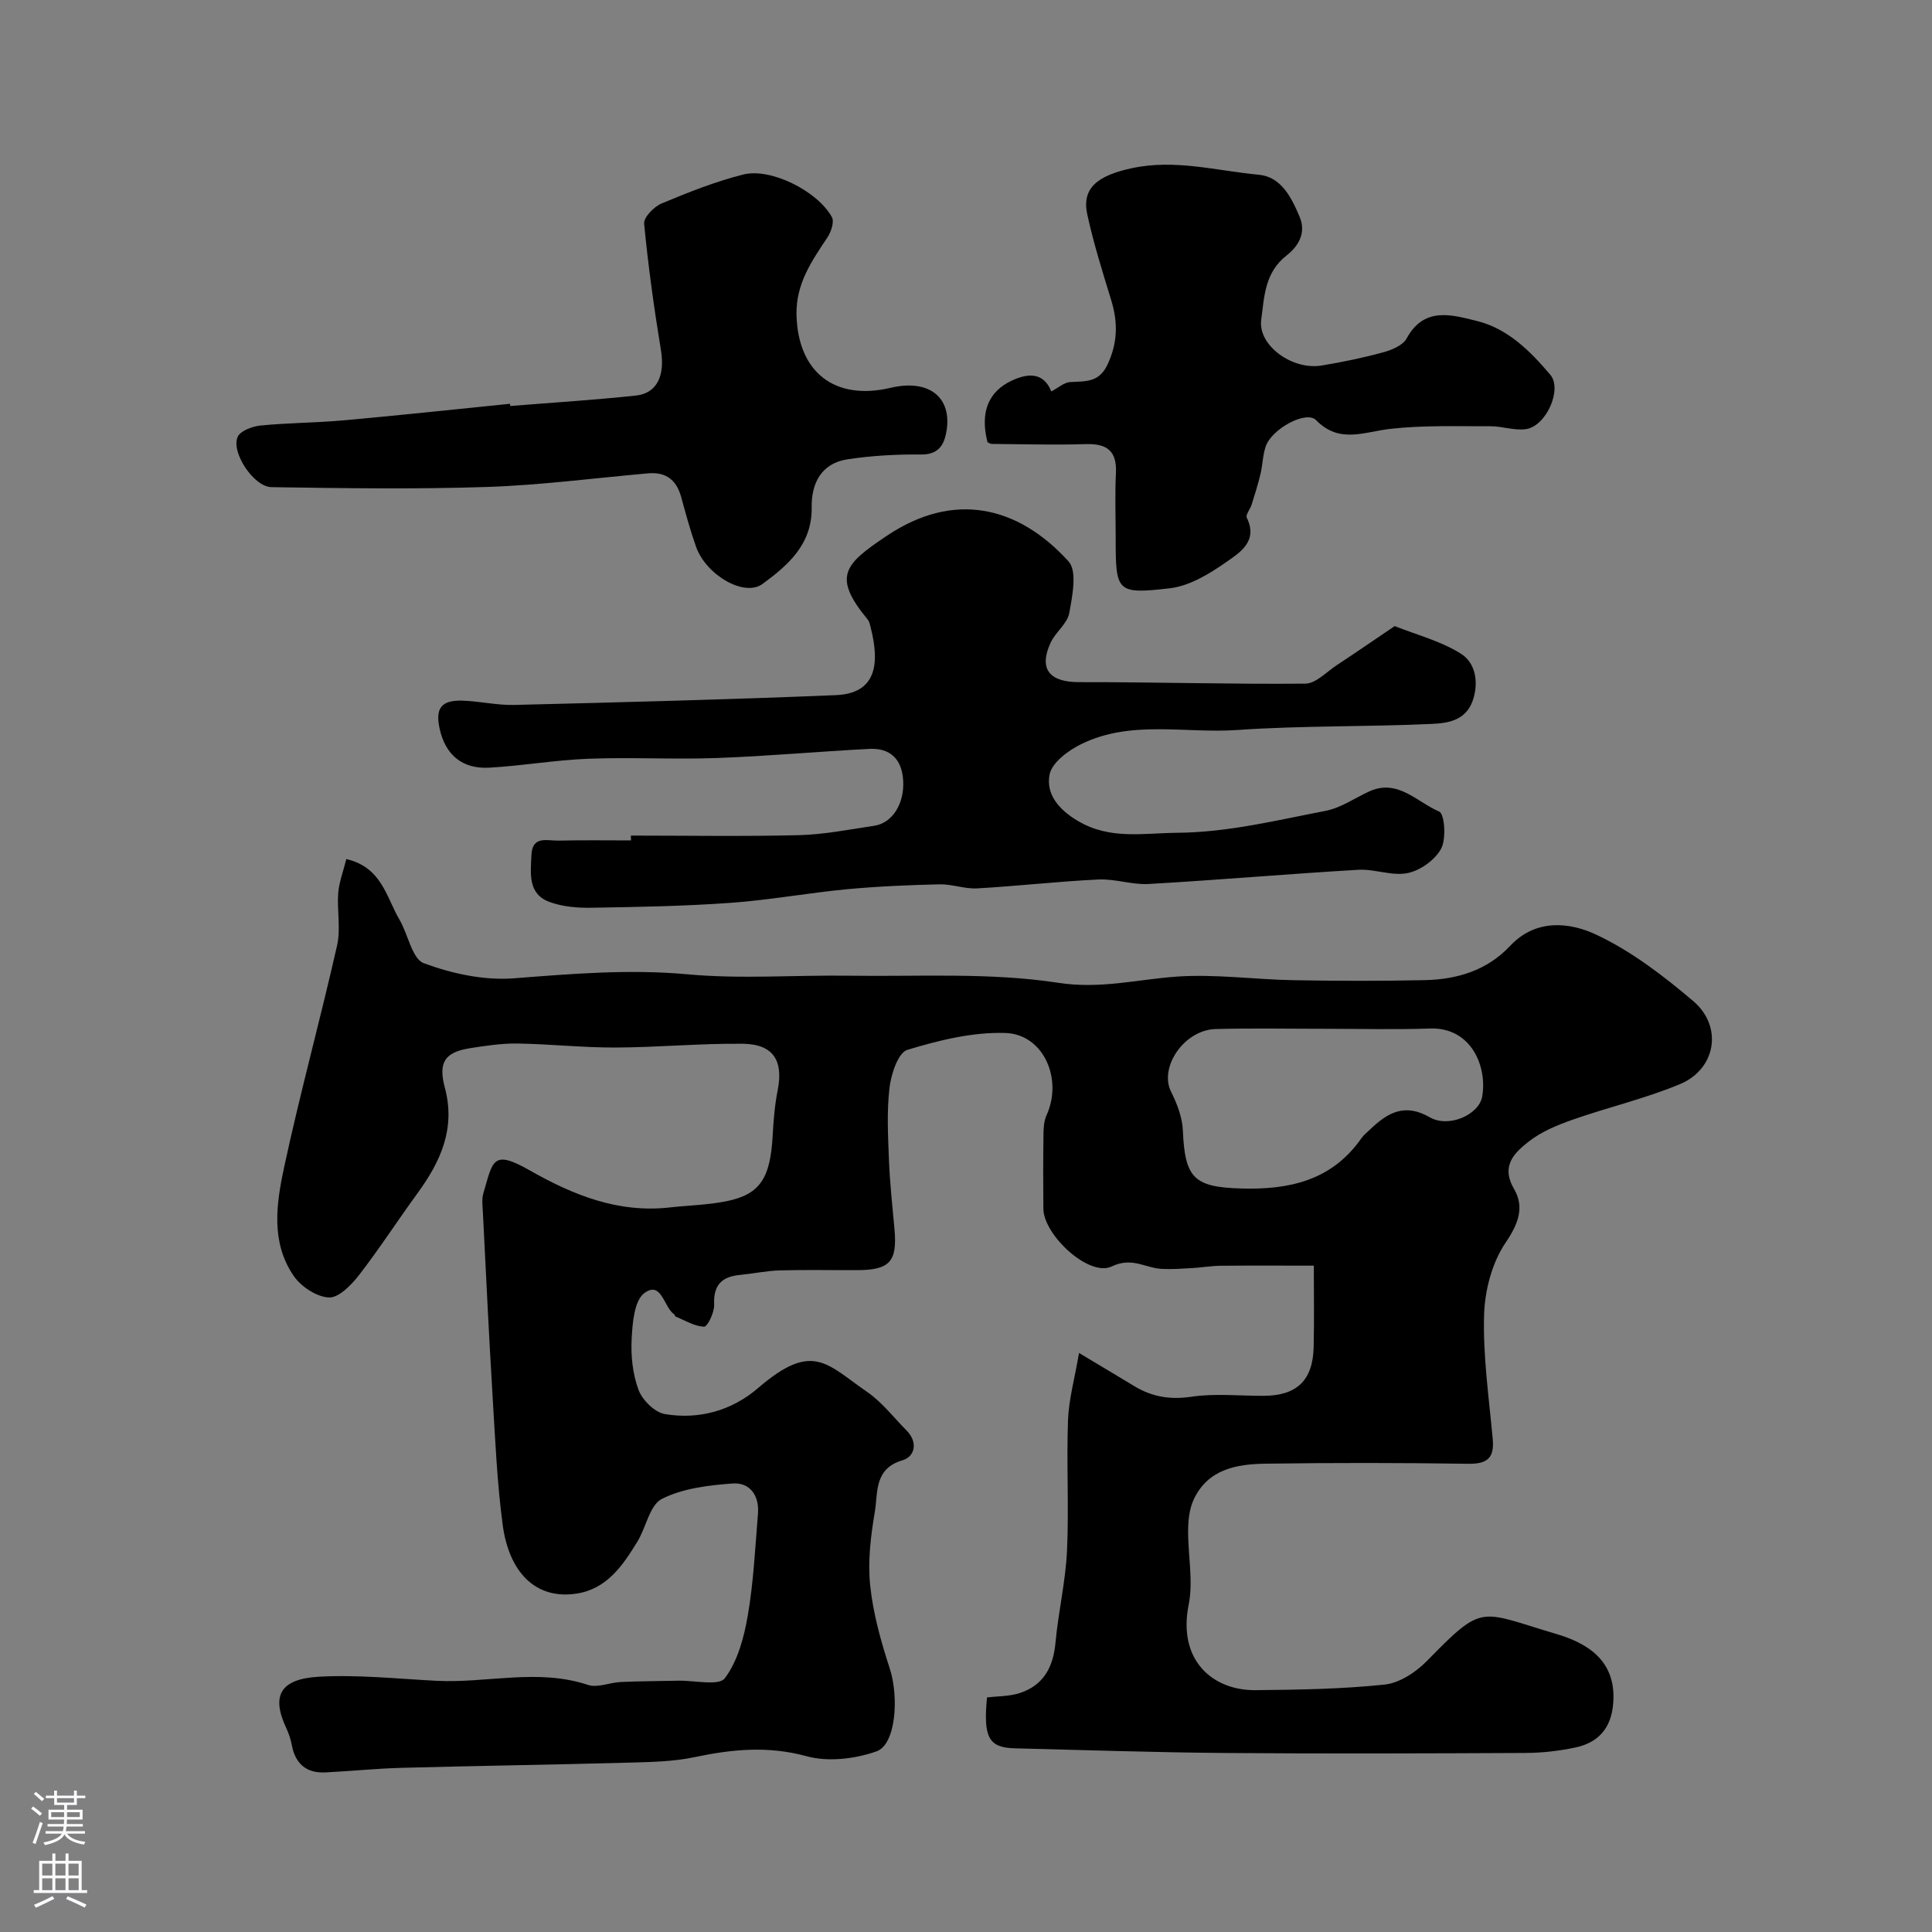 <svg enable-background="new 0 0 400 400" viewBox="0 0 400 400" xmlns="http://www.w3.org/2000/svg"><rect x="0" y="0" width="400" height="400" fill="#808080" stroke="none"/><g fill="#010000"><path d="m71.7 177.86c7.37 1.71 8.28 7.92 11.01 12.55 1.79 3.04 2.6 8.12 5.05 9.02 5.83 2.16 12.47 3.59 18.61 3.12 12.01-.93 23.85-1.94 35.97-.83 11.07 1.02 22.31.13 33.48.29 14.46.21 29.12-.71 43.29 1.47 8.71 1.34 16.32-.7 24.46-1.28 8.03-.57 16.17.6 24.27.74 9.02.16 18.06.18 27.08-.01 6.72-.14 12.93-1.98 17.73-7.09 5.31-5.66 12.28-4.94 17.87-2.31 7.25 3.41 13.88 8.5 20.04 13.73 6.2 5.26 4.73 14.08-2.74 17.2-7.17 2.99-14.84 4.77-22.19 7.35-3.19 1.12-6.49 2.47-9.1 4.52-2.96 2.33-5.89 5.01-3.04 9.88 2.14 3.67.92 7.12-1.76 11.05-2.83 4.16-4.33 9.94-4.47 15.07-.23 8.5 1.01 17.06 1.79 25.58.37 3.97-1.12 5.21-5.1 5.15-14-.21-28-.22-42-.02-5.98.09-11.9 1.16-14.81 7.43-.87 1.87-1.13 4.16-1.15 6.27-.06 5.18 1.1 10.54.11 15.5-2.3 11.45 4.91 17.77 13.83 17.69 8.93-.09 17.9-.22 26.77-1.16 3.07-.33 6.45-2.56 8.72-4.88 11.83-12.07 10.73-10.35 26.81-5.59 5.96 1.76 11.95 5.1 11.82 13.21-.08 5.55-2.51 9.16-7.92 10.3-3.35.71-6.84 1.1-10.26 1.12-20.66.1-41.33.17-62 .01-14.6-.12-29.2-.6-43.8-.97-5.38-.14-6.52-2.28-5.72-10.53 2.26-.28 4.66-.21 6.81-.92 4.91-1.61 6.9-5.38 7.37-10.43.58-6.35 2.08-12.63 2.38-18.98.42-9.01-.12-18.06.21-27.07.15-4.28 1.36-8.51 2.28-13.92 4.57 2.74 7.99 4.76 11.37 6.82 3.69 2.25 7.45 2.9 11.9 2.24 4.89-.73 9.97-.17 14.97-.19 6.86-.03 10.18-3.2 10.34-10.11.13-5.66.03-11.32.03-16.84-6.52 0-12.89-.04-19.26.02-1.96.02-3.92.37-5.88.48-2.12.12-4.26.28-6.37.17-3.4-.18-6.11-2.53-10.35-.5-4.66 2.24-14.08-6.5-14.13-11.95-.05-5.17-.05-10.33.02-15.5.02-1.28.1-2.69.62-3.83 3.44-7.46-.57-16.79-8.48-17.06-6.76-.23-13.76 1.5-20.32 3.49-1.9.58-3.35 4.98-3.69 7.79-.59 4.95-.32 10.03-.12 15.05.19 4.77.71 9.52 1.14 14.27.61 6.72-.96 8.48-7.72 8.5-5.33.02-10.67-.1-16 .05-2.76.08-5.5.67-8.27.94-3.77.36-5.53 2.1-5.34 6.14.07 1.58-1.37 4.59-2.07 4.57-1.99-.04-3.96-1.3-5.93-2.1-.12-.05-.13-.33-.25-.42-2.2-1.5-2.62-7.04-6.18-4.45-2.11 1.54-2.48 6.16-2.65 9.45-.19 3.54.2 7.35 1.43 10.63.79 2.11 3.35 4.64 5.45 4.99 7.08 1.19 13.87-.72 19.29-5.39 11.33-9.74 14.16-5 22.59.81 3.1 2.14 5.51 5.3 8.2 8.03 2.38 2.42 1.64 5.38-.87 6.11-5.95 1.74-5.07 6.71-5.75 10.7-.85 5-1.48 10.22-.96 15.22.61 5.81 2.23 11.6 4.05 17.18 1.92 5.88 1.31 15.74-2.74 17.17-4.44 1.57-10.01 2.23-14.46 1.01-8-2.19-15.46-1.45-23.26.2-4.47.94-9.17 1-13.78 1.13-15.6.43-31.2.65-46.8 1.07-5.27.14-10.53.69-15.81.95-3.98.19-6.24-1.82-6.96-5.73-.22-1.21-.65-2.42-1.17-3.54-3.08-6.62-1.22-10.08 6.78-10.54 8.06-.46 16.2.42 24.29.84 10.45.55 20.98-2.62 31.43.85 1.98.66 4.51-.5 6.79-.6 3.98-.18 7.97-.18 11.96-.27 3.32-.07 8.36 1.13 9.59-.51 2.67-3.56 3.98-8.48 4.76-13.03 1.19-6.93 1.52-14.02 2.1-21.05.3-3.73-1.66-6.51-5.28-6.24-4.97.37-10.29 1-14.61 3.19-2.53 1.28-3.27 5.9-5.08 8.86-3.02 4.92-6.3 9.79-12.6 10.75-8.56 1.3-13.98-4.53-15.28-14.21-1.17-8.79-1.55-17.7-2.09-26.57-.77-12.7-1.37-25.4-2.01-38.1-.07-1.33-.27-2.75.09-3.98 1.99-6.76 1.85-9.18 9.62-4.76 9 5.12 18.32 8.87 28.97 7.67 3.92-.44 7.91-.51 11.75-1.29 6.98-1.42 9.1-4.78 9.57-13.7.17-3.1.42-6.22 1.03-9.26 1.22-6.13-.89-9.57-7.22-9.64-8.76-.1-17.53.75-26.3.78-6.77.03-13.53-.72-20.3-.83-3.25-.05-6.54.45-9.77.95-5.27.81-6.75 2.88-5.32 8.19 2.26 8.44-.86 15.28-5.65 21.84-4.11 5.64-7.9 11.52-12.17 17.03-1.57 2.02-4.18 4.67-6.19 4.57-2.54-.13-5.75-2.23-7.27-4.45-4.78-6.92-3.62-14.95-2.01-22.45 3.31-15.4 7.5-30.61 10.98-45.98.79-3.49-.05-7.32.24-10.97.22-2.29 1.1-4.56 1.67-6.92zm202.94 35.14c-7.65 0-15.3-.15-22.94.05-6.54.17-11.78 7.93-9.24 12.98 1.24 2.48 2.32 5.31 2.44 8.03.41 9.84 2.32 11.7 11.9 12 10.05.32 18.93-1.6 25.08-10.42.47-.67 1.15-1.19 1.75-1.77 3.59-3.45 7.15-5.58 12.4-2.54 3.89 2.25 10.15-.52 10.83-4.25 1.12-6.17-2.2-14.42-10.77-14.14-7.14.25-14.3.06-21.45.06z"/><path d="m130.62 173c11.6 0 23.21.2 34.8-.09 5.2-.13 10.39-1.17 15.57-1.94 3.81-.57 6.31-4.65 6-9.43-.28-4.38-2.68-6.71-7-6.49-10.54.54-21.06 1.51-31.61 1.89-8.84.32-17.72-.19-26.56.15-6.87.26-13.7 1.47-20.57 1.85-5.57.3-9.02-2.68-10.21-7.99-.96-4.27.28-6 4.62-5.89 3.61.1 7.21.98 10.8.89 22.2-.55 44.41-1.11 66.6-2.03 8.11-.34 9.28-6.07 7.15-14.22-.13-.48-.23-1.03-.53-1.39-7.47-9.03-4.82-11.52 3.99-17.42 13.76-9.21 27.04-6.24 37.56 5.34 1.83 2.01.79 7.16.15 10.7-.4 2.2-2.85 3.94-3.86 6.13-2.53 5.49-.21 8.18 5.9 8.17 15.61-.03 31.23.46 46.84.31 2.17-.02 4.36-2.41 6.47-3.8 3.91-2.58 7.76-5.23 11.64-7.85.14-.09.33-.28.42-.25 4.62 1.83 9.59 3.11 13.72 5.73 2.71 1.72 3.66 5.31 2.59 9.11-1.33 4.69-5.2 5.24-8.69 5.4-13.42.62-26.89.33-40.28 1.26-10.81.75-22.05-2.16-32.35 2.96-2.63 1.3-5.95 3.76-6.46 6.2-.87 4.2 2.05 7.46 5.95 9.73 6.61 3.86 13.39 2.45 20.52 2.39 10.58-.1 20.52-2.6 30.65-4.54 3.16-.61 6.03-2.64 9.04-4.02 5.92-2.71 9.9 2.23 14.48 4.16 1.13.47 1.5 5.63.42 7.67-1.24 2.33-4.3 4.52-6.93 5.07-3.22.67-6.84-.88-10.24-.68-14.47.85-28.91 2.11-43.38 2.94-3.45.2-6.97-1.1-10.43-.93-8.38.4-16.73 1.37-25.11 1.84-2.57.14-5.19-.9-7.77-.84-6.44.15-12.89.42-19.3 1.03-7.99.76-15.92 2.23-23.91 2.8-9.57.69-19.19.86-28.8 1.02-2.91.05-6.01-.2-8.71-1.19-4.59-1.67-3.93-5.96-3.77-9.75.17-4.07 3.34-2.9 5.61-2.96 5-.12 10-.04 15-.04-.01-.33-.02-.67-.02-1z"/><path d="m105.64 84.06c8.67-.7 17.35-1.24 25.99-2.16 4.47-.47 6.06-4.22 5.21-9.41-1.43-8.69-2.64-17.42-3.48-26.18-.12-1.3 2.02-3.51 3.59-4.17 5.53-2.31 11.15-4.56 16.94-6.01 5.73-1.44 15.44 3.48 18.35 8.84.52.96-.17 3.03-.92 4.17-3.28 4.92-6.56 9.63-6.41 16.05.28 11.82 7.85 17.85 19.49 15.1 7.94-1.88 12.85 1.99 11.52 9.2-.51 2.77-1.73 4.65-5.25 4.61-5.08-.05-10.22.23-15.24 1-5.37.83-7.46 4.95-7.38 9.92.12 7.66-4.88 12-10.18 15.88-3.78 2.77-11.69-1.85-13.76-7.7-1.19-3.36-2.13-6.81-3.07-10.26-.96-3.55-3.14-5.27-6.85-4.94-11.13.98-22.25 2.45-33.4 2.82-14.85.49-29.72.26-44.58.04-3.68-.05-8.43-7.25-7-10.42.57-1.26 3.04-2.17 4.74-2.34 5.74-.57 11.54-.56 17.29-1.08 11.46-1.03 22.9-2.27 34.35-3.42.02.15.04.3.05.46z"/><path d="m217.66 81.04c1.55-.82 2.65-1.84 3.82-1.93 3.12-.22 6.01.23 7.82-3.63 2.12-4.52 2.17-8.73.77-13.31-1.8-5.88-3.65-11.76-4.96-17.76-1.22-5.58 2.3-8.09 9.18-9.58 9.04-1.95 17.62.54 26.34 1.35 4.6.43 6.73 4.64 8.44 8.7 1.51 3.59-.52 6.31-2.73 8.04-4.53 3.55-4.58 8.58-5.22 13.3-.71 5.26 6.39 10.46 12.48 9.46 4.31-.71 8.62-1.6 12.83-2.75 1.76-.48 4.03-1.44 4.8-2.86 3.61-6.65 9.33-4.9 14.49-3.63 6.44 1.57 11.09 6.24 15.26 11.16 2.51 2.96-.81 10.59-5.02 11.24-2.37.36-4.91-.6-7.37-.59-6.94.03-13.94-.24-20.81.55-5.39.62-10.49 3.12-15.31-1.82-2.01-2.06-9.15 1.78-10.41 5.43-.63 1.82-.64 3.84-1.09 5.73-.51 2.14-1.18 4.25-1.84 6.36-.29.93-1.28 2.1-1 2.68 2.39 4.86-1.42 7.22-4.23 9.18-3.49 2.44-7.59 4.95-11.67 5.43-11.07 1.29-11.24.75-11.24-10.31 0-4.5-.17-9 .05-13.49.23-4.61-1.82-6.18-6.24-6.04-6.49.2-12.98.01-19.48-.04-.3 0-.59-.24-.88-.37-1.87-7.5 1.29-11.22 5.68-13.02 2.79-1.15 5.94-1.47 7.54 2.52z"/></g><path d="m6.44 374.46.42-.45c.65.47 1.27.95 1.85 1.44l-.45.49c-.65-.56-1.25-1.06-1.82-1.48m.93 7.33-.63-.26c.55-1.36 1.05-2.8 1.52-4.33.19.1.38.19.59.27-.46 1.29-.95 2.73-1.48 4.32m-.38-10.38.44-.42c.43.34 1.01.82 1.74 1.44l-.49.49c-.53-.51-1.09-1.01-1.69-1.51m2.5.35h1.72v-1.04h.59v1.04h3.52v-1.04h.59v1.04h1.75v.53h-1.75v1.42h-2.03v.97h3.22v2.03h-3.24c0 .35-.01.66-.03.93h3.32v.53h-3.37c-.03.27-.08.58-.15.94h3.96v.53h-3.71c.67.92 1.93 1.48 3.79 1.68-.13.24-.23.44-.29.59-2.13-.38-3.48-1.08-4.04-2.12-.43.97-1.77 1.72-4.03 2.23-.09-.19-.2-.37-.33-.55 2.1-.42 3.37-1.03 3.81-1.83h-3.36v-.53h3.58c.08-.29.13-.61.16-.94h-3.33v-.53h3.39c.02-.27.04-.58.04-.93h-3.23v-2.03h3.25v-.97h-2.07v-1.42h-1.73zm1.12 3.44v1h2.65c.01-.3.02-.44.01-.4v-.25-.35zm1.19-2h3.52v-.91h-3.52zm4.71 2h-2.63v.59c0 .15-.01.28-.01.4h2.64z" fill="#fbfafc"/><path d="m13.56 383.74h.63v1.52h2.72v6.07h1.13v.6h-11.06v-.6h1.13v-6.07h2.73v-1.52h.63v1.52h2.1v-1.52zm-2.69 8.83.38.56c-1.24.63-2.53 1.25-3.85 1.85-.1-.21-.21-.42-.34-.63 1.36-.55 2.63-1.15 3.81-1.78m-2.13-4.27h2.1v-2.45h-2.1zm0 3.04h2.1v-2.46h-2.1zm2.72-3.04h2.1v-2.45h-2.1zm0 3.04h2.1v-2.46h-2.1zm6.07 3.6c-1.41-.71-2.7-1.3-3.86-1.78l.35-.56c1.45.62 2.75 1.19 3.88 1.72zm-1.25-9.09h-2.1v2.45h2.1zm-2.09 5.49h2.1v-2.45h-2.1z" fill="#fbfafc"/></svg>